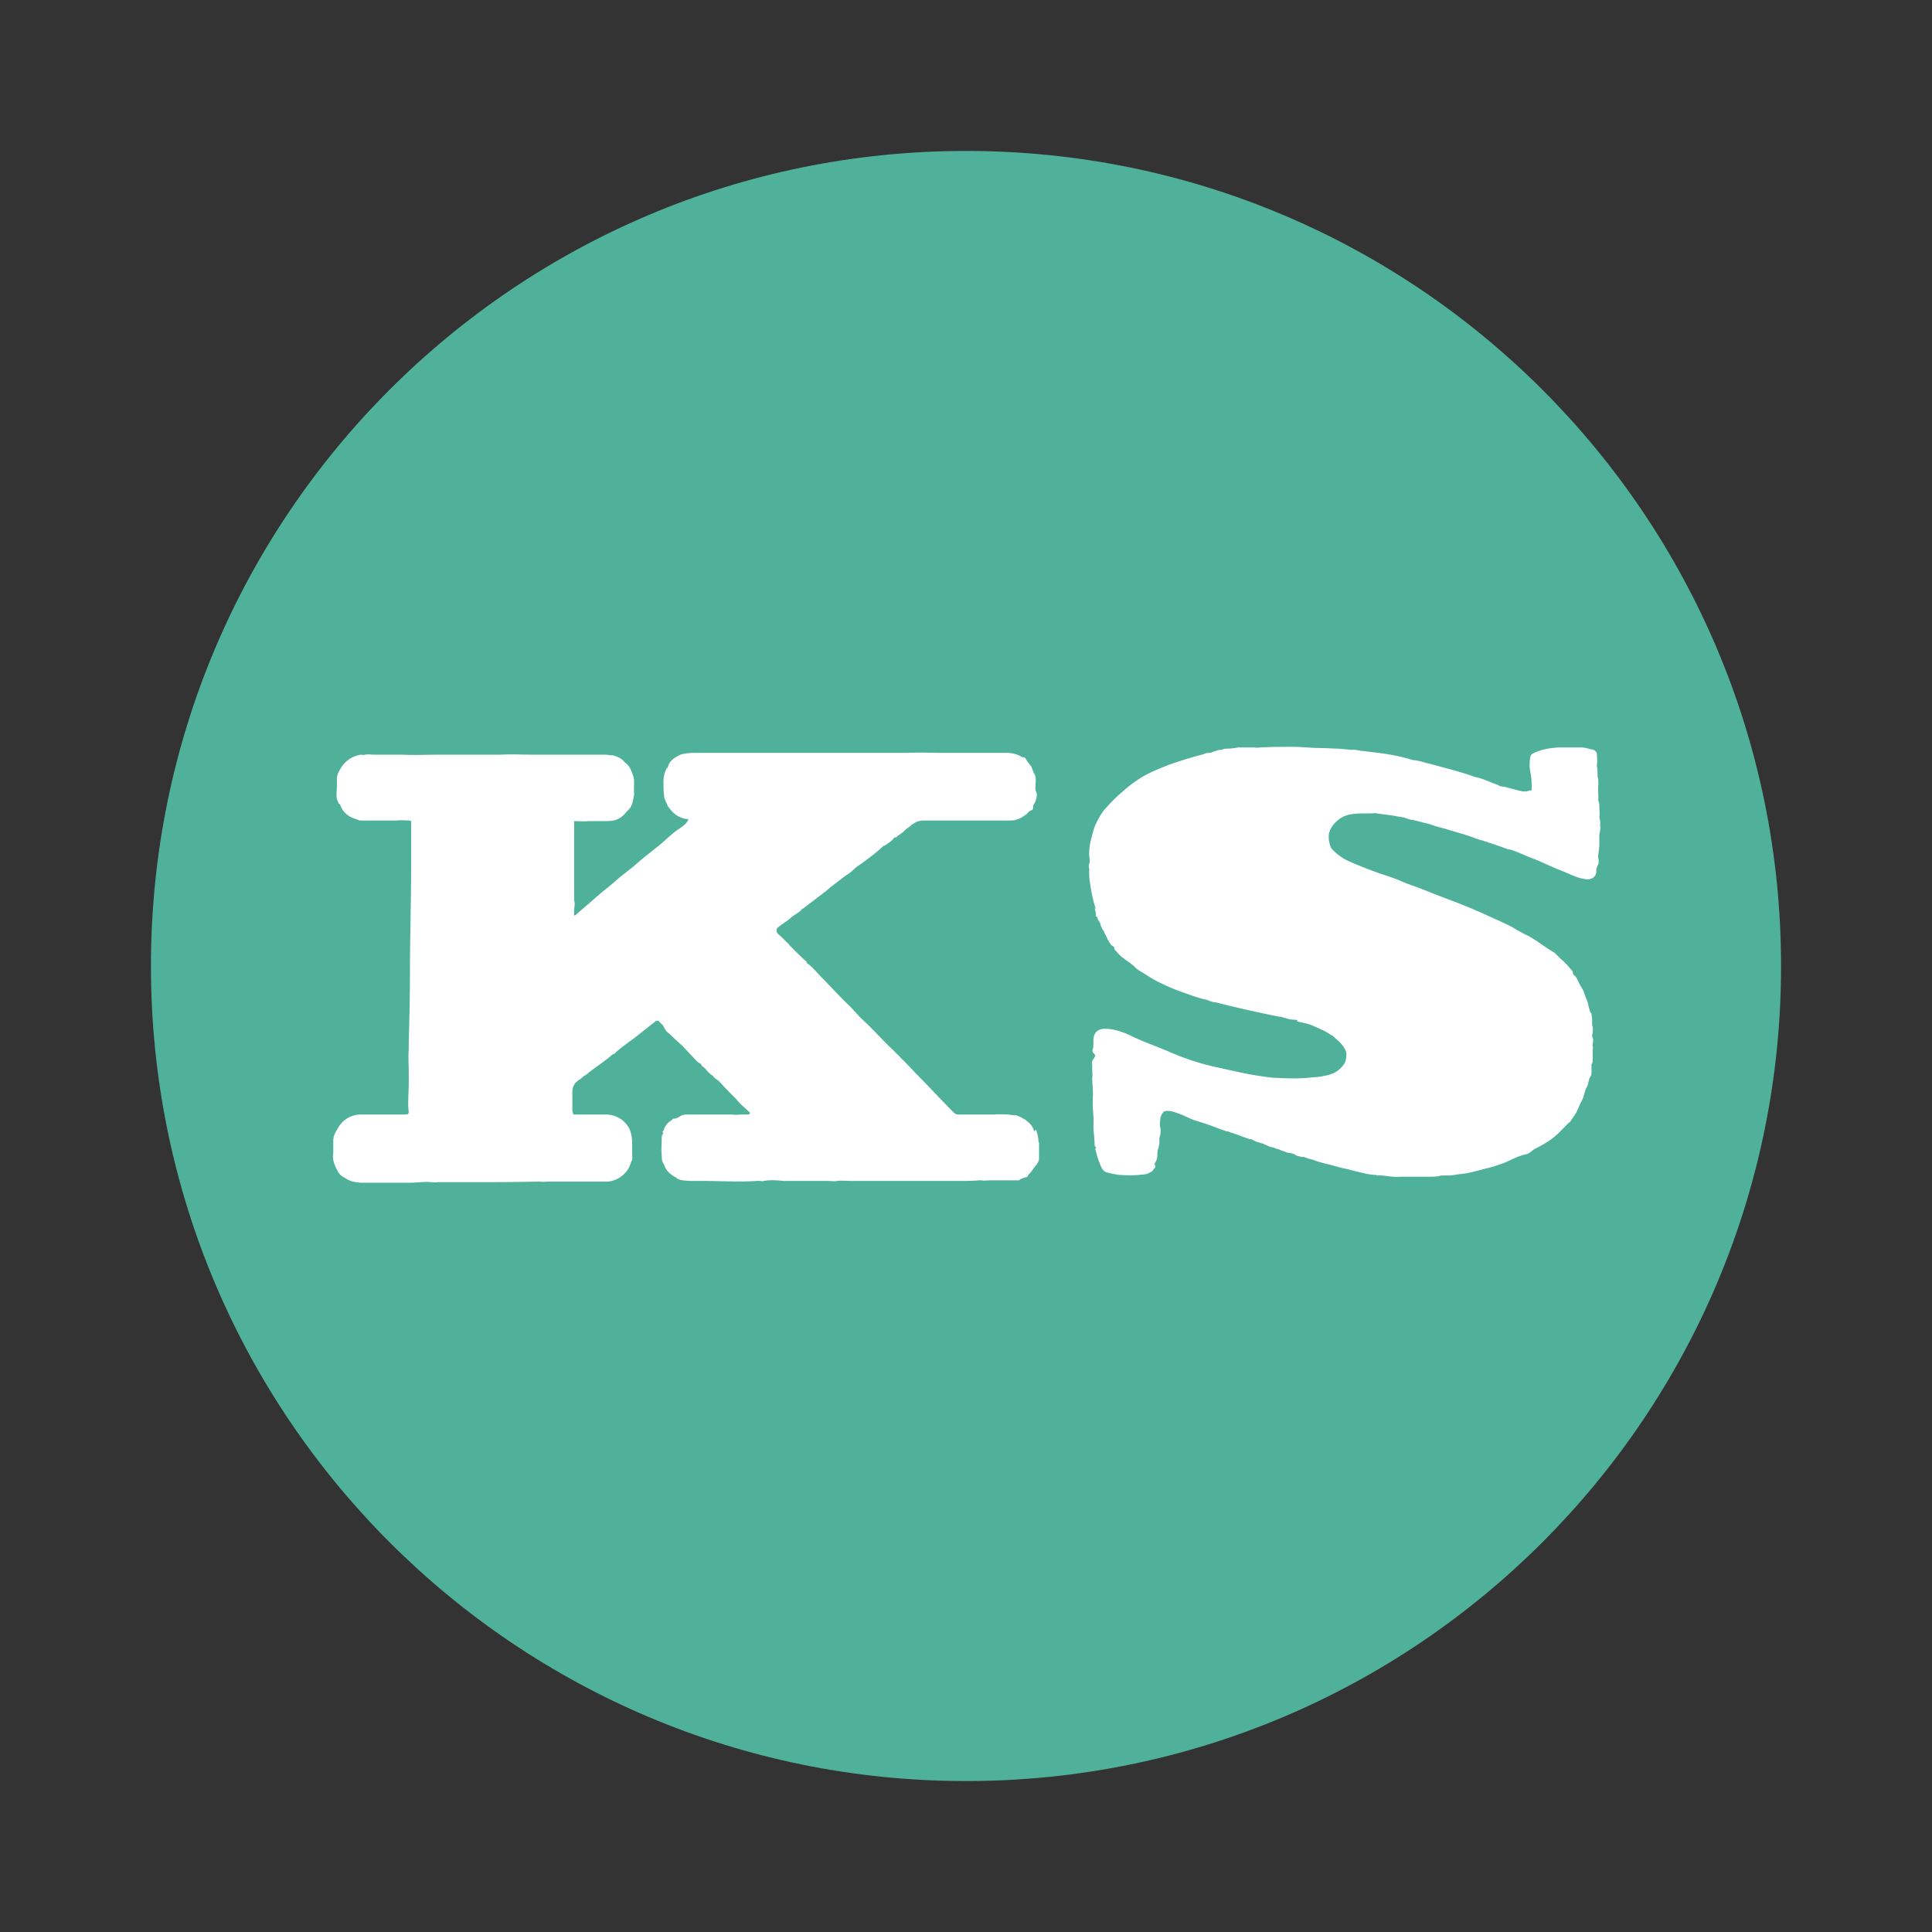 <?xml version="1.0" encoding="UTF-8"?>
<svg data-bbox="2.5 2.5 27 27" viewBox="0 0 32 32" xmlns="http://www.w3.org/2000/svg" data-type="color">
    <rect x="0" y="0" width="32" height="32" fill="#333333" stroke="none"/>
    <g>
        <path fill="#50b19b" d="M29.5 16c0 7.456-6.044 13.5-13.5 13.5S2.5 23.456 2.5 16 8.544 2.5 16 2.5 29.5 8.544 29.5 16z" data-color="1"/>
        <path d="M26.49 13.73c.02-.06.02-.13 0-.19.01-.06 0-.12 0-.18 0-.03 0-.07-.02-.1.01-.06 0-.12 0-.18s.01-.12 0-.18c-.02-.07 0-.13-.02-.2v-.04c.01-.06 0-.12 0-.18-.02-.05-.06-.07-.11-.07a.467.467 0 0 0-.17-.03h-.36c-.14.01-.28.03-.42.1-.02.01-.04.03-.04.05-.02.09-.02.18 0 .27.02.1.02.2.02.29-.04 0-.07.02-.11.02s-.08-.01-.12-.02h-.03.03l-.23-.06s-.07 0-.1-.03h-.01.01c-.13-.04-.25-.11-.38-.13-.24-.09-.5-.15-.75-.22-.09-.02-.17-.05-.26-.06h-.02s-.09-.03-.14-.04c-.22-.06-.44-.08-.67-.11-.07 0-.13-.03-.2-.02h-.03.03l-.22-.02c-.1 0-.19-.01-.29-.01-.16 0-.31-.02-.47-.02-.17 0-.35 0-.52.01s-.07 0-.1 0h-.28c-.06.01-.12.02-.18.02-.03 0-.06 0-.09.02h-.04c-.05.01-.1.03-.15.05-.04 0-.08 0-.11.02-.15.04-.29.08-.44.13s-.08.03-.12.04c-.2.08-.39.15-.57.28-.09.06-.17.13-.25.2-.08.07-.16.15-.23.23-.06.06-.11.14-.15.22-.06.1-.08.21-.11.32-.02.08-.03.16-.03.24v.02s.02.09 0 .14c-.02.04.01.08 0 .12 0 .05 0 .11.01.17.02.13.04.26.08.39s0 .04 0 .05l.02.08v.06h.02s.02.08.05.1c.01.05.03.11.07.15v.02s.04.06.05.1l.02.03s.03.07.07.09.02.05.04.07c.05.04.08.1.14.13l.02.02c.06.04.12.08.17.13s.04.03.06.05c.12.07.23.15.36.21.14.07.29.13.44.18.11.04.22.08.33.1.04.02.08.03.12.04h.02c.35.09.71.17 1.06.24h.02c.08.02.15.05.23.05s.03.03.05.03l.18.04.08.03s.06.03.09.04l.06.03c.06.02.12.07.18.1l.03.03c.08.07.16.14.19.25v.03c0 .06-.01.12-.05.17-.08.11-.19.16-.32.18-.08.02-.16.02-.25.03-.2.02-.4.01-.6 0a5.25 5.25 0 0 1-.55-.09l-.41-.09c-.27-.06-.53-.15-.78-.26-.21-.09-.42-.16-.62-.26-.13-.06-.27-.11-.42-.11-.12 0-.19.07-.19.19v.1c0 .04-.04.08.01.12s-.02.09-.03.13 0 .04 0 .06v.05c0 .06.01.11 0 .17 0 .1.02.21.01.31v.13c0 .11.02.22.01.34 0 .11.02.21.02.31 0 .02 0 .04.02.05 0 0 .01.01 0 .02-.02.01 0 .03 0 .04.02.09.05.18.09.27.02.04.05.08.1.09.07.02.13.03.2.04.14.01.28.01.42-.01.03 0 .07-.02.1-.04.03 0 .04-.04.06-.06.02-.01.02-.03.01-.05 0-.01-.01-.03 0-.04.03-.04.04-.09.04-.15 0-.08.05-.16.03-.25.02-.06.03-.12.02-.18-.02-.06 0-.12 0-.17.04-.1.06-.11.12-.11.05 0 .09.01.14.03.1.03.19.08.29.12.06.02.13.04.19.06.12.04.24.09.36.13h.02l.05.02c.11.03.21.08.32.11h.02s.05.03.08.04l.1.03s.09.04.14.06h-.01.01c.04 0 .07.02.1.03.04 0 .08.04.13.04.03.03.07.02.1.03s.05.01.08.03c.02.02.06.02.09.03s.03 0 .04 0c.05.02.11.04.16.05.07.03.15.05.23.07.09.02.18.05.27.07.1.02.19.05.29.07.08.02.17.04.25.04.03.02.07 0 .1.01.1.01.2.03.31.02h.49c.06 0 .12 0 .18-.02h.14s.09-.01.14-.02c.16-.01.32-.06.48-.1.09-.02.17-.05.26-.08.13-.05.24-.12.38-.15.06-.01.1-.06.15-.09.1-.05.21-.11.3-.18.09-.07.17-.16.25-.24s.02 0 .03-.02c.03-.05.07-.1.1-.15.04-.07.06-.14.1-.21.04-.07.04-.15.08-.22.03-.04.02-.08.04-.12v-.02s.04-.06.04-.09v-.15s.02-.03.02-.05v-.19c0-.02.01-.04 0-.06s.02-.09 0-.14 0-.06 0-.09c0-.04.01-.08-.01-.12v-.11s0-.03-.01-.05c0-.02.01-.04-.02-.05l-.03-.11c-.01-.07-.05-.14-.07-.21-.02-.07-.07-.12-.09-.18-.03-.04-.03-.08-.07-.11s-.02-.04-.03-.05c0-.01 0-.02-.01-.03-.06-.07-.11-.13-.18-.19s-.08-.09-.13-.12c-.14-.08-.27-.19-.42-.27-.07-.03-.13-.07-.19-.1-.09-.06-.19-.1-.29-.15-.12-.05-.24-.11-.36-.16-.16-.07-.31-.13-.47-.19-.19-.07-.38-.15-.57-.22-.09-.03-.19-.07-.28-.11-.1-.04-.2-.07-.29-.1-.19-.07-.38-.14-.57-.23a.916.916 0 0 1-.24-.19.45.45 0 0 1-.04-.23c.02-.11.09-.19.17-.25.02-.02.05-.03.08-.05l.06-.02c.14-.04.29-.02.43-.03s.02 0 .03 0l.23.03c.08.01.17.03.25.04.04.02.08.03.12.04h.03-.01l.28.07c.1.04.2.06.3.09.16.05.32.09.47.15.04.01.07.03.11.03.03.02.07.02.1.04h.02c.1.04.21.07.3.11h.03c.13.04.25.1.38.15.16.06.31.14.47.2.13.05.25.12.39.14.1.02.19-.03.19-.13v-.04s.02-.05.03-.07c.02-.05 0-.1 0-.15.01-.07.02-.13.02-.2v-.15s.02-.09.02-.13v-.02Zm-6.19-1.26Zm1.7-.04h.09H22Zm2.97 1.7Z" fill="#ffffff" data-color="2"/>
        <path d="M17.13 18.74a.298.298 0 0 0-.12-.17l-.02-.02c-.06-.03-.11-.07-.18-.08-.03 0-.07 0-.1-.01-.08 0-.16-.01-.23 0h-.6c-.04 0-.06-.01-.09-.04-.21-.21-.41-.43-.62-.64-.12-.13-.24-.25-.37-.38-.17-.16-.32-.33-.49-.49-.09-.08-.16-.17-.25-.26-.16-.15-.31-.32-.46-.47-.07-.07-.13-.15-.21-.21s0-.02-.02-.03c-.09-.08-.17-.16-.26-.25s-.02-.04-.04-.05c-.06-.05-.11-.11-.17-.16-.05-.04-.05-.1 0-.13.06-.05.13-.09.19-.14.06-.06.15-.09.2-.16h.01l.38-.29c.09-.08.19-.15.29-.23.05-.04.1-.06.15-.11.04-.04.09-.08.14-.11.11-.08.23-.17.33-.26s.04-.03.06-.04c.05-.04.11-.07.15-.12s.03 0 .04-.02c.04-.04.09-.06.13-.1.03-.04.08-.06.12-.1s.02 0 .02-.01c.05-.05.12-.07.2-.07h1.43c.06 0 .13-.02.18-.05l.09-.06s.03-.04.05-.05c.04-.01.06-.03.05-.08.01-.03.03-.05.04-.08.02-.06.04-.12 0-.18v-.06c0-.07.02-.15-.02-.22s-.02-.06-.04-.09c0-.01-.01-.03-.02-.04-.03-.04-.06-.07-.08-.11s-.04-.02-.06-.03a.484.484 0 0 0-.26-.07H15.6c-.19 0-.38-.01-.57 0h-3.46c-.1 0-.21 0-.3.03-.08.04-.17.09-.2.18s-.02.02-.02.03a.49.49 0 0 0-.06.27c0 .07 0 .13.01.2 0 .06.04.11.06.17.07.1.15.18.28.21s.02 0 .04 0 .03.01.01.04c-.04.06-.1.1-.16.14-.13.09-.24.21-.36.3-.11.09-.22.17-.33.27-.08.07-.16.13-.25.2l-.21.18c-.08.06-.16.13-.24.2-.1.09-.2.17-.3.26 0 0-.02.02-.03.01-.01 0 0-.02 0-.03v-.06c0-.05.02-.1 0-.15V13.6c.08 0 .16.01.23 0h.3s.08 0 .12-.01c.1-.02.17-.08.23-.16.05-.04.08-.09.09-.16.01-.05.03-.1.02-.15v-.03c0-.08.01-.16-.01-.23-.03-.09-.06-.18-.14-.23-.05-.07-.13-.1-.2-.12h-.02c-.03 0-.06-.01-.1-.01H8.84c-.18 0-.37-.01-.55 0H7.27c-.2 0-.4.01-.6 0h-.46c-.05 0-.11-.01-.16 0s-.04 0-.07 0a.46.46 0 0 0-.32.2c-.04.06-.08.13-.08.2v.13c0 .08-.02.16.01.23s.02.05.04.06c.04.11.11.19.22.23s.09.04.14.04h.58c.07-.01.13 0 .2 0 .02 0 .03 0 .04.02v.71c0 .6-.02 1.2-.02 1.8 0 .39-.01.77-.02 1.16v.1c-.01.12 0 .24 0 .36v.21c0 .16-.02.32 0 .47 0 .04-.04.04-.07.04h-.71a.43.43 0 0 0-.4.24c-.04.06-.07.12-.07.2v.2c-.02.1.02.2.07.29.01.03.04.06.06.08.06.04.12.08.19.1.05.01.11.02.16.02h.78c.12 0 .24-.02.36-.01s.08 0 .12 0h.54c.38 0 .75 0 1.13-.01.06.01.12 0 .18 0h.96c.16-.01.34-.14.38-.32.02-.03.03-.06.02-.1v-.18c0-.07 0-.13-.02-.2s-.03-.09-.06-.13a.436.436 0 0 0-.35-.18H9.5s-.02-.04-.02-.07v-.3c0-.1.04-.16.12-.21.02-.01.04-.03.06-.05s.03-.01.05-.03c.14-.12.31-.22.44-.34.01 0 .02 0 .03-.01.08-.08.17-.14.26-.21s.02 0 .02-.01c.13-.1.25-.2.38-.3.02-.02.04-.03.07-.02.02.02.04.05.06.06.03.04.05.1.09.13.08.07.16.15.24.22.06.06.11.12.17.18.04.04.08.1.14.12 0 .03.04.05.06.07.05.05.08.1.14.13.02.04.07.06.1.09l.03.03c.07.08.15.16.23.24l.02.02c.06.08.14.14.21.21 0 0 .03.02.02.03 0 .01-.02.02-.03.02h-.09c-.06 0-.11.01-.17 0h-.75s-.07 0-.1.02-.08.05-.13.05c-.01 0-.01.01-.02.02-.07.04-.12.1-.14.18-.02.01-.02.03 0 .04a.09.09 0 0 0-.03.07v.04c0 .08-.01.16 0 .24 0 .06 0 .12.04.17.03.1.1.16.19.21.07.06.15.05.23.06h.22c.3 0 .6.02.9 0h.05s.04.01.06 0c.11-.02.22-.01.33 0h.73c.05 0 .11.01.16 0 .07-.01.14 0 .21 0h1.82c.1 0 .21 0 .31-.01h.04c.05.01.11 0 .16 0h.47l.02-.02s.06-.02.08-.03c.02 0 .05-.01.05-.04.06-.05.09-.12.14-.17.02-.03.04-.07.04-.1v-.24c0-.02 0-.03-.01-.04 0-.07-.02-.14-.04-.2Zm-7.66-.93Z" fill="#ffffff" data-color="2"/>
    </g>
</svg>
